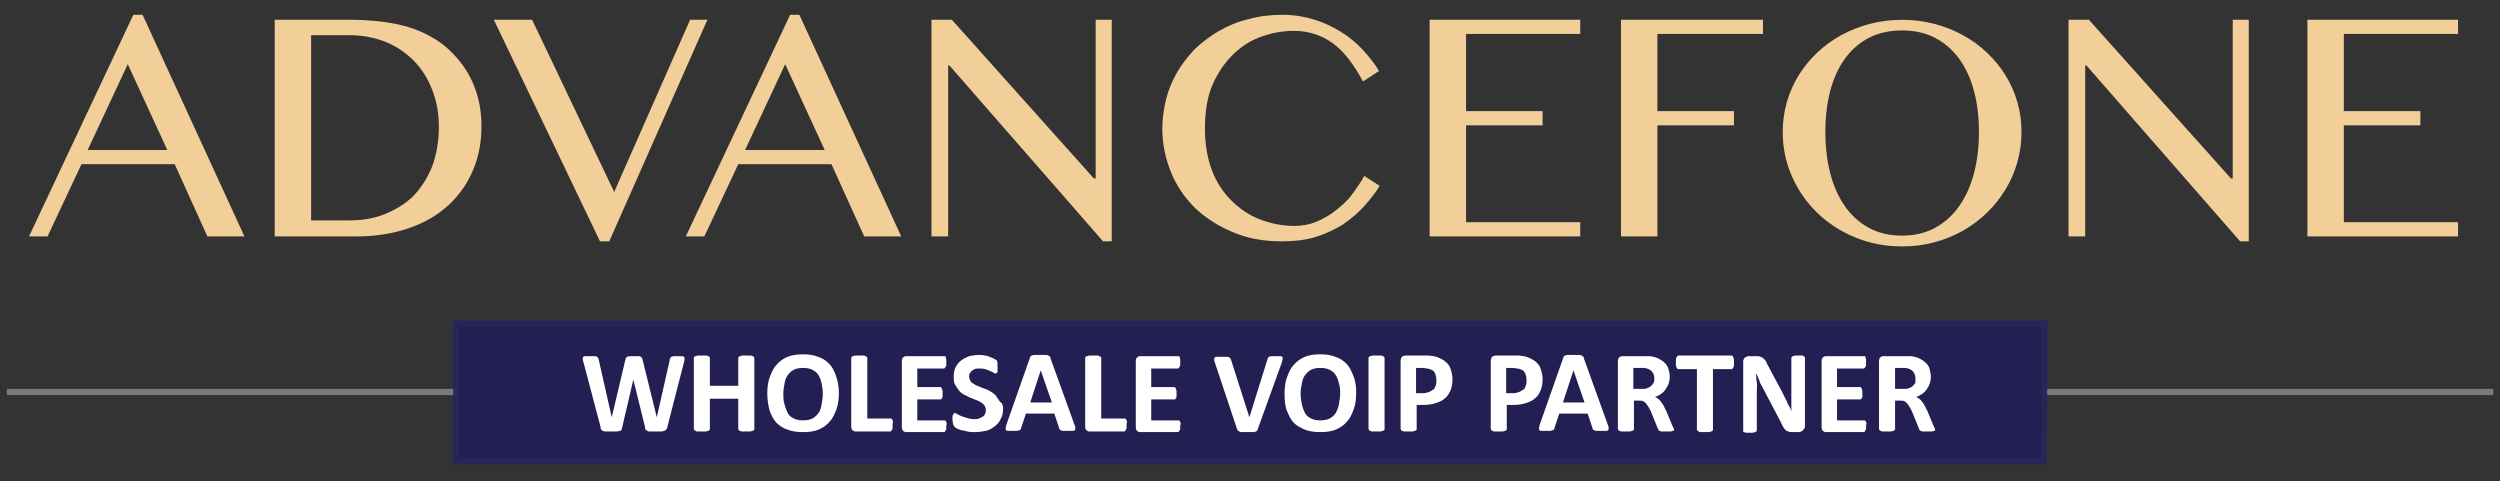 <?xml version="1.0" encoding="utf-8"?>
<!-- Generator: Adobe Illustrator 25.4.1, SVG Export Plug-In . SVG Version: 6.00 Build 0)  -->
<svg version="1.1" id="Layer_1" xmlns="http://www.w3.org/2000/svg" xmlns:xlink="http://www.w3.org/1999/xlink" x="0px" y="0px"
	 viewBox="0 0 405 78" style="enable-background:new 0 0 405 78;" xml:space="preserve">
<rect x="0" y="0" width="405" height="78" fill="#333333" stroke="none"/>
<style type="text/css">
	.st0{fill:#7B7B7B;}
	.st1{opacity:0.94;}
	.st2{fill:#221E54;}
	.st3{fill:#27245E;}
	.st4{fill:#FFFFFF;}
	.st5{fill:#F2CE99;}
	.st6{fill:#F2CE98;}
</style>
<g>
	<g>
		<rect x="331.1" y="63" class="st0" width="72.8" height="1"/>
	</g>
</g>
<g>
	<g>
		<rect x="1.1" y="63" class="st0" width="72.8" height="1"/>
	</g>
</g>
<g class="st1">
	<g>
		<rect x="73.9" y="52.4" class="st2" width="257.3" height="22.4"/>
	</g>
	<g>
		<path class="st3" d="M331.6,75.2H73.4V51.9h258.3L331.6,75.2L331.6,75.2z M74.4,74.2h256.3V52.9H74.4V74.2z"/>
	</g>
</g>
<g>
	<g>
		<path class="st4" d="M108.1,69.2c0,0.2-0.1,0.3-0.2,0.4s-0.2,0.2-0.3,0.2c-0.1,0-0.3,0.1-0.5,0.1s-0.5,0-0.8,0c-0.4,0-0.6,0-0.9,0
			s-0.4,0-0.5-0.1c-0.1,0-0.2-0.1-0.3-0.2c-0.1-0.1-0.1-0.2-0.1-0.4l-1.9-7.7l0,0l-1.8,7.7c0,0.1-0.1,0.3-0.1,0.4
			c-0.1,0.1-0.1,0.2-0.3,0.2c-0.1,0-0.3,0.1-0.5,0.1s-0.5,0-0.8,0c-0.4,0-0.7,0-0.9,0c-0.2,0-0.4,0-0.5-0.1c-0.1,0-0.2-0.1-0.3-0.2
			c-0.1-0.1-0.1-0.2-0.1-0.4l-2.8-10.6c-0.1-0.2-0.1-0.4-0.1-0.5s0-0.2,0.1-0.3s0.2-0.1,0.4-0.1s0.4,0,0.7,0c0.3,0,0.5,0,0.7,0
			s0.3,0,0.4,0.1c0.1,0,0.1,0.1,0.2,0.2c0,0.1,0.1,0.2,0.1,0.3l2.1,9.3l0,0l2.2-9.3c0-0.1,0.1-0.2,0.1-0.3s0.1-0.1,0.2-0.2
			c0.1,0,0.2-0.1,0.4-0.1s0.4,0,0.7,0c0.3,0,0.5,0,0.7,0s0.3,0,0.4,0.1s0.2,0.1,0.2,0.2s0.1,0.2,0.1,0.3l2.3,9.3l0,0l2.1-9.3
			c0-0.1,0-0.2,0.1-0.3c0-0.1,0.1-0.1,0.2-0.2c0.1,0,0.2-0.1,0.4-0.1s0.4,0,0.7,0c0.3,0,0.5,0,0.6,0s0.3,0.1,0.3,0.1
			c0.1,0.1,0.1,0.2,0.1,0.3s0,0.3-0.1,0.6L108.1,69.2z"/>
	</g>
	<g>
		<path class="st4" d="M122.2,69.5c0,0.1,0,0.1-0.1,0.2c0,0-0.1,0.1-0.2,0.1s-0.2,0.1-0.4,0.1c-0.2,0-0.4,0-0.6,0s-0.4,0-0.6,0
			s-0.3,0-0.4-0.1c-0.1,0-0.2-0.1-0.2-0.1c0-0.1-0.1-0.1-0.1-0.2v-4.9H115v4.9c0,0.1,0,0.1-0.1,0.2c0,0-0.1,0.1-0.2,0.1
			s-0.2,0.1-0.4,0.1s-0.4,0-0.6,0s-0.4,0-0.6,0s-0.3,0-0.4-0.1s-0.2-0.1-0.2-0.1c0-0.1-0.1-0.1-0.1-0.2V58c0-0.1,0-0.1,0.1-0.2
			c0,0,0.1-0.1,0.2-0.1s0.2-0.1,0.4-0.1c0.2,0,0.4,0,0.6,0s0.4,0,0.6,0s0.3,0,0.4,0.1c0.1,0,0.2,0.1,0.2,0.1s0.1,0.1,0.1,0.2v4.5
			h4.6V58c0-0.1,0-0.1,0.1-0.2c0,0,0.1-0.1,0.2-0.1s0.2-0.1,0.4-0.1c0.2,0,0.4,0,0.6,0s0.4,0,0.6,0s0.3,0,0.4,0.1
			c0.1,0,0.2,0.1,0.2,0.1s0.1,0.1,0.1,0.2C122.2,58,122.2,69.5,122.2,69.5z"/>
	</g>
	<g>
		<path class="st4" d="M135.9,63.6c0,1-0.1,1.9-0.4,2.7c-0.3,0.8-0.6,1.5-1.1,2c-0.5,0.6-1.1,1-1.8,1.3S131,70,130.1,70
			s-1.8-0.1-2.5-0.4c-0.7-0.2-1.3-0.6-1.8-1.1s-0.8-1.2-1.1-1.9c-0.2-0.8-0.4-1.7-0.4-2.8c0-1,0.1-1.9,0.4-2.7s0.6-1.5,1.1-2
			c0.5-0.6,1.1-1,1.8-1.3c0.7-0.3,1.6-0.4,2.5-0.4s1.7,0.1,2.4,0.4c0.7,0.2,1.3,0.6,1.8,1.1s0.8,1.1,1.1,1.9
			C135.7,61.7,135.9,62.6,135.9,63.6z M133.3,63.8c0-0.6-0.1-1.2-0.2-1.7c-0.1-0.5-0.3-1-0.5-1.3c-0.2-0.4-0.6-0.7-1-0.9
			s-0.9-0.3-1.5-0.3s-1.1,0.1-1.5,0.3s-0.7,0.5-1,0.9s-0.4,0.8-0.5,1.3s-0.2,1.1-0.2,1.6c0,0.7,0,1.3,0.2,1.8c0.1,0.5,0.3,1,0.5,1.4
			s0.6,0.7,1,0.9c0.4,0.2,0.9,0.3,1.5,0.3s1.1-0.1,1.5-0.3c0.4-0.2,0.7-0.5,1-0.9s0.4-0.8,0.5-1.4S133.3,64.3,133.3,63.8z"/>
	</g>
	<g>
		<path class="st4" d="M144.6,68.8c0,0.2,0,0.3,0,0.5c0,0.1,0,0.2-0.1,0.3c0,0.1-0.1,0.1-0.1,0.2c0,0-0.1,0.1-0.2,0.1h-5.6
			c-0.2,0-0.4-0.1-0.5-0.2s-0.2-0.3-0.2-0.6V58c0-0.1,0-0.1,0.1-0.2c0,0,0.1-0.1,0.2-0.1s0.2-0.1,0.4-0.1s0.4,0,0.6,0
			c0.2,0,0.4,0,0.6,0c0.2,0,0.3,0,0.4,0.1c0.1,0,0.2,0.1,0.2,0.1s0.1,0.1,0.1,0.2v9.8h3.8c0.1,0,0.1,0,0.2,0.1c0,0,0.1,0.1,0.1,0.2
			s0.1,0.2,0.1,0.3C144.6,68.5,144.6,68.6,144.6,68.8z"/>
	</g>
	<g>
		<path class="st4" d="M153.3,68.9c0,0.2,0,0.3,0,0.5s0,0.2-0.1,0.3c0,0.1-0.1,0.1-0.1,0.2c0,0-0.1,0.1-0.2,0.1h-6.1
			c-0.2,0-0.4-0.1-0.5-0.2s-0.2-0.3-0.2-0.6V58.5c0-0.3,0.1-0.5,0.2-0.6c0.1-0.1,0.3-0.2,0.5-0.2h6.1c0.1,0,0.1,0,0.2,0
			s0.1,0.1,0.1,0.2c0,0.1,0.1,0.2,0.1,0.3s0,0.3,0,0.5s0,0.3,0,0.4c0,0.1,0,0.2-0.1,0.3s-0.1,0.1-0.1,0.2c0,0-0.1,0.1-0.2,0.1h-4.3
			v3h3.7c0.1,0,0.1,0,0.2,0.1c0,0,0.1,0.1,0.1,0.2s0.1,0.2,0.1,0.3s0,0.3,0,0.4c0,0.2,0,0.3,0,0.5c0,0.1,0,0.2-0.1,0.3
			s-0.1,0.1-0.1,0.2c0,0-0.1,0-0.2,0h-3.7v3.4h4.4c0.1,0,0.1,0,0.2,0.1c0,0,0.1,0.1,0.1,0.2s0.1,0.2,0.1,0.3S153.3,68.7,153.3,68.9z
			"/>
	</g>
	<g>
		<path class="st4" d="M162.5,66.2c0,0.6-0.1,1.2-0.4,1.7c-0.2,0.5-0.6,0.9-1,1.2c-0.4,0.3-0.9,0.6-1.4,0.7s-1.1,0.2-1.8,0.2
			c-0.4,0-0.8,0-1.2-0.1s-0.7-0.2-1-0.2c-0.3-0.1-0.5-0.2-0.7-0.3c-0.2-0.1-0.3-0.2-0.4-0.3c-0.1-0.1-0.1-0.2-0.2-0.4
			c0-0.2-0.1-0.4-0.1-0.7c0-0.2,0-0.4,0-0.5s0-0.2,0.1-0.3c0-0.1,0.1-0.1,0.1-0.2c0,0,0.1-0.1,0.2-0.1c0.1,0,0.2,0.1,0.4,0.2
			s0.4,0.2,0.6,0.3c0.3,0.1,0.6,0.2,0.9,0.3s0.8,0.2,1.2,0.2c0.3,0,0.6,0,0.8-0.1s0.4-0.2,0.6-0.3c0.2-0.1,0.3-0.3,0.4-0.5
			s0.1-0.4,0.1-0.6c0-0.3-0.1-0.5-0.2-0.7c-0.2-0.2-0.3-0.4-0.6-0.5c-0.2-0.2-0.5-0.3-0.8-0.4s-0.6-0.3-1-0.4
			c-0.3-0.2-0.6-0.3-1-0.5c-0.3-0.2-0.6-0.4-0.8-0.7s-0.4-0.6-0.6-0.9c-0.2-0.4-0.2-0.8-0.2-1.3c0-0.6,0.1-1.1,0.3-1.5
			s0.5-0.8,0.9-1.1s0.8-0.5,1.3-0.7c0.5-0.1,1-0.2,1.6-0.2c0.3,0,0.6,0,0.9,0.1c0.3,0,0.6,0.1,0.8,0.2c0.3,0.1,0.5,0.2,0.7,0.3
			s0.3,0.2,0.4,0.2c0.1,0.1,0.1,0.1,0.1,0.2c0,0,0,0.1,0.1,0.2c0,0.1,0,0.2,0,0.3s0,0.2,0,0.4s0,0.3,0,0.5c0,0.1,0,0.2,0,0.3
			s-0.1,0.1-0.1,0.2c0,0-0.1,0.1-0.2,0.1c-0.1,0-0.2,0-0.3-0.1c-0.2-0.1-0.3-0.2-0.6-0.3s-0.5-0.2-0.8-0.3s-0.6-0.1-1-0.1
			c-0.3,0-0.5,0-0.7,0.1s-0.4,0.2-0.5,0.3s-0.2,0.3-0.3,0.4S157,60.8,157,61c0,0.3,0.1,0.5,0.2,0.7c0.1,0.2,0.3,0.4,0.6,0.5
			c0.2,0.2,0.5,0.3,0.8,0.4s0.6,0.3,1,0.4s0.6,0.3,1,0.5c0.3,0.2,0.6,0.4,0.8,0.7c0.2,0.3,0.4,0.6,0.6,0.9
			C162.4,65.3,162.5,65.7,162.5,66.2z"/>
	</g>
	<g>
		<path class="st4" d="M174.1,68.9c0.1,0.2,0.1,0.4,0.1,0.5s0,0.2-0.1,0.3c-0.1,0.1-0.2,0.1-0.4,0.1s-0.4,0-0.7,0s-0.6,0-0.7,0
			c-0.2,0-0.3,0-0.4-0.1c-0.1,0-0.2-0.1-0.2-0.1s-0.1-0.1-0.1-0.2l-0.8-2.4h-4.6l-0.8,2.4c0,0.1-0.1,0.2-0.1,0.2
			c0,0.1-0.1,0.1-0.2,0.1c-0.1,0-0.2,0.1-0.4,0.1s-0.4,0-0.7,0s-0.5,0-0.7,0s-0.3-0.1-0.3-0.1c-0.1-0.1-0.1-0.2-0.1-0.3
			c0-0.1,0.1-0.3,0.1-0.5l3.8-10.8c0-0.1,0.1-0.2,0.1-0.3c0.1-0.1,0.1-0.1,0.2-0.2c0.1,0,0.3-0.1,0.5-0.1s0.5,0,0.8,0
			c0.4,0,0.7,0,0.9,0s0.4,0,0.5,0.1c0.1,0,0.2,0.1,0.3,0.2c0.1,0.1,0.1,0.2,0.1,0.3L174.1,68.9z M168.6,60L168.6,60l-1.7,5.2h3.5
			L168.6,60z"/>
	</g>
	<g>
		<path class="st4" d="M182.5,68.8c0,0.2,0,0.3,0,0.5c0,0.1,0,0.2-0.1,0.3c0,0.1-0.1,0.1-0.1,0.2c0,0-0.1,0.1-0.2,0.1h-5.6
			c-0.2,0-0.4-0.1-0.5-0.2s-0.2-0.3-0.2-0.6V58c0-0.1,0-0.1,0.1-0.2c0,0,0.1-0.1,0.2-0.1s0.2-0.1,0.4-0.1s0.4,0,0.6,0
			c0.2,0,0.4,0,0.6,0c0.2,0,0.3,0,0.4,0.1c0.1,0,0.2,0.1,0.2,0.1s0.1,0.1,0.1,0.2v9.8h3.8c0.1,0,0.1,0,0.2,0.1c0,0,0.1,0.1,0.1,0.2
			s0.1,0.2,0.1,0.3C182.5,68.5,182.5,68.6,182.5,68.8z"/>
	</g>
	<g>
		<path class="st4" d="M191.2,68.9c0,0.2,0,0.3,0,0.5s0,0.2-0.1,0.3c0,0.1-0.1,0.1-0.1,0.2c0,0-0.1,0.1-0.2,0.1h-6.1
			c-0.2,0-0.4-0.1-0.5-0.2s-0.2-0.3-0.2-0.6V58.5c0-0.3,0.1-0.5,0.2-0.6c0.1-0.1,0.3-0.2,0.5-0.2h6.1c0.1,0,0.1,0,0.2,0
			s0.1,0.1,0.1,0.2c0,0.1,0.1,0.2,0.1,0.3s0,0.3,0,0.5s0,0.3,0,0.4c0,0.1,0,0.2-0.1,0.3s-0.1,0.1-0.1,0.2c0,0-0.1,0.1-0.2,0.1h-4.3
			v3h3.7c0.1,0,0.1,0,0.2,0.1c0,0,0.1,0.1,0.1,0.2s0.1,0.2,0.1,0.3s0,0.3,0,0.4c0,0.2,0,0.3,0,0.5c0,0.1,0,0.2-0.1,0.3
			s-0.1,0.1-0.1,0.2c0,0-0.1,0-0.2,0h-3.7v3.4h4.4c0.1,0,0.1,0,0.2,0.1c0,0,0.1,0.1,0.1,0.2s0.1,0.2,0.1,0.3S191.2,68.7,191.2,68.9z
			"/>
	</g>
	<g>
		<path class="st4" d="M203.8,69.4c0,0.1-0.1,0.2-0.1,0.3c-0.1,0.1-0.1,0.1-0.2,0.2c-0.1,0-0.3,0.1-0.5,0.1s-0.4,0-0.8,0
			c-0.3,0-0.5,0-0.6,0s-0.3,0-0.5,0s-0.2,0-0.3-0.1c-0.1,0-0.1-0.1-0.2-0.1c-0.1,0-0.1-0.1-0.1-0.1c0-0.1-0.1-0.1-0.1-0.2l-3.6-10.8
			c-0.1-0.2-0.1-0.4-0.1-0.5s0-0.2,0.1-0.3s0.2-0.1,0.4-0.1s0.5,0,0.8,0s0.5,0,0.7,0s0.3,0,0.4,0.1c0.1,0,0.1,0.1,0.2,0.1
			c0,0.1,0.1,0.1,0.1,0.2l3,9.4l0,0l2.9-9.3c0-0.1,0.1-0.2,0.1-0.3s0.1-0.1,0.2-0.2c0.1,0,0.2-0.1,0.4-0.1s0.4,0,0.7,0s0.5,0,0.7,0
			s0.3,0.1,0.3,0.1c0.1,0.1,0.1,0.2,0.1,0.3s-0.1,0.3-0.1,0.5L203.8,69.4z"/>
	</g>
	<g>
		<path class="st4" d="M219.7,63.6c0,1-0.1,1.9-0.4,2.7c-0.3,0.8-0.6,1.5-1.1,2c-0.5,0.6-1.1,1-1.8,1.3s-1.6,0.4-2.5,0.4
			s-1.8-0.1-2.5-0.4s-1.3-0.6-1.8-1.1s-0.8-1.2-1.1-1.9s-0.4-1.7-0.4-2.8c0-1,0.1-1.9,0.4-2.7s0.6-1.5,1.1-2c0.5-0.6,1.1-1,1.8-1.3
			s1.6-0.4,2.5-0.4s1.7,0.1,2.4,0.4c0.7,0.2,1.3,0.6,1.8,1.1s0.8,1.1,1.1,1.9C219.6,61.7,219.7,62.6,219.7,63.6z M217.1,63.8
			c0-0.6,0-1.2-0.2-1.7c-0.1-0.5-0.3-1-0.5-1.3c-0.2-0.4-0.6-0.7-1-0.9s-0.9-0.3-1.5-0.3s-1.1,0.1-1.5,0.3s-0.7,0.5-1,0.9
			s-0.4,0.8-0.5,1.3s-0.2,1.1-0.2,1.6c0,0.7,0.1,1.3,0.2,1.8c0.1,0.5,0.3,1,0.5,1.4s0.6,0.7,1,0.9c0.4,0.2,0.9,0.3,1.5,0.3
			s1.1-0.1,1.5-0.3c0.4-0.2,0.7-0.5,1-0.9c0.2-0.4,0.4-0.8,0.5-1.4S217.1,64.3,217.1,63.8z"/>
	</g>
	<g>
		<path class="st4" d="M224.3,69.5c0,0.1,0,0.1-0.1,0.2c0,0-0.1,0.1-0.2,0.1c-0.1,0-0.2,0.1-0.4,0.1s-0.4,0-0.6,0
			c-0.2,0-0.4,0-0.6,0c-0.2,0-0.3,0-0.4-0.1c-0.1,0-0.2-0.1-0.2-0.1c0-0.1-0.1-0.1-0.1-0.2V58c0-0.1,0-0.1,0.1-0.2s0.1-0.1,0.2-0.1
			c0.1,0,0.2-0.1,0.4-0.1s0.4,0,0.6,0c0.2,0,0.4,0,0.6,0c0.2,0,0.3,0,0.4,0.1c0.1,0,0.2,0.1,0.2,0.1s0.1,0.1,0.1,0.2V69.5z"/>
	</g>
	<g>
		<path class="st4" d="M235.3,61.4c0,0.7-0.1,1.3-0.3,1.8s-0.5,1-0.9,1.3c-0.4,0.4-0.9,0.6-1.5,0.8c-0.6,0.2-1.3,0.3-2.1,0.3h-1v3.9
			c0,0.1,0,0.1-0.1,0.2c0,0-0.1,0.1-0.2,0.1s-0.2,0.1-0.4,0.1s-0.4,0-0.6,0c-0.2,0-0.4,0-0.6,0s-0.3,0-0.4-0.1
			c-0.1,0-0.2-0.1-0.2-0.1c0-0.1-0.1-0.1-0.1-0.2v-11c0-0.3,0.1-0.5,0.2-0.7c0.2-0.1,0.4-0.2,0.6-0.2h2.9c0.3,0,0.6,0,0.8,0
			c0.3,0,0.6,0.1,0.9,0.1c0.4,0.1,0.7,0.2,1.1,0.4c0.4,0.2,0.7,0.4,1,0.7s0.5,0.6,0.6,1C235.2,60.4,235.3,60.9,235.3,61.4z
			 M232.7,61.6c0-0.4-0.1-0.8-0.2-1.1c-0.2-0.3-0.3-0.5-0.6-0.6s-0.5-0.2-0.7-0.2s-0.5-0.1-0.7-0.1h-1.1v4.1h1.1
			c0.4,0,0.7-0.1,1-0.2s0.5-0.3,0.7-0.4s0.3-0.4,0.4-0.7S232.7,61.9,232.7,61.6z"/>
	</g>
	<g>
		<path class="st4" d="M249.9,61.4c0,0.7-0.1,1.3-0.3,1.8s-0.5,1-0.9,1.3c-0.4,0.4-0.9,0.6-1.5,0.8c-0.6,0.2-1.3,0.3-2.1,0.3h-1v3.9
			c0,0.1,0,0.1-0.1,0.2c0,0-0.1,0.1-0.2,0.1s-0.2,0.1-0.4,0.1s-0.4,0-0.6,0c-0.2,0-0.4,0-0.6,0s-0.3,0-0.4-0.1
			c-0.1,0-0.2-0.1-0.2-0.1c0-0.1-0.1-0.1-0.1-0.2v-11c0-0.3,0.1-0.5,0.2-0.7c0.2-0.1,0.4-0.2,0.6-0.2h2.9c0.3,0,0.6,0,0.8,0
			c0.3,0,0.6,0.1,0.9,0.1c0.4,0.1,0.7,0.2,1.1,0.4c0.4,0.2,0.7,0.4,1,0.7s0.5,0.6,0.6,1C249.8,60.4,249.9,60.9,249.9,61.4z
			 M247.3,61.6c0-0.4-0.1-0.8-0.2-1.1c-0.2-0.3-0.3-0.5-0.6-0.6s-0.5-0.2-0.7-0.2s-0.5-0.1-0.7-0.1H244v4.1h1.1c0.4,0,0.7-0.1,1-0.2
			s0.5-0.3,0.7-0.4s0.3-0.4,0.4-0.7S247.3,61.9,247.3,61.6z"/>
	</g>
	<g>
		<path class="st4" d="M260.5,68.9c0.1,0.2,0.1,0.4,0.1,0.5s0,0.2-0.1,0.3c-0.1,0.1-0.2,0.1-0.4,0.1s-0.4,0-0.7,0
			c-0.3,0-0.6,0-0.7,0c-0.2,0-0.3,0-0.4-0.1c-0.1,0-0.2-0.1-0.2-0.1s-0.1-0.1-0.1-0.2l-0.8-2.4h-4.6l-0.8,2.4c0,0.1-0.1,0.2-0.1,0.2
			c0,0.1-0.1,0.1-0.2,0.1c-0.1,0-0.2,0.1-0.4,0.1s-0.4,0-0.7,0s-0.5,0-0.7,0s-0.3-0.1-0.3-0.1s-0.1-0.2-0.1-0.3
			c0-0.1,0.1-0.3,0.1-0.5l3.8-10.8c0-0.1,0.1-0.2,0.1-0.3s0.1-0.1,0.2-0.2c0.1,0,0.3-0.1,0.5-0.1s0.5,0,0.8,0c0.4,0,0.7,0,0.9,0
			s0.4,0,0.5,0.1c0.1,0,0.2,0.1,0.3,0.2c0.1,0.1,0.1,0.2,0.1,0.3L260.5,68.9z M254.9,60L254.9,60l-1.7,5.2h3.5L254.9,60z"/>
	</g>
	<g>
		<path class="st4" d="M271.2,69.5c0,0.1,0,0.1,0,0.2c0,0-0.1,0.1-0.2,0.1s-0.2,0.1-0.4,0.1c-0.2,0-0.4,0-0.7,0c-0.3,0-0.5,0-0.6,0
			c-0.2,0-0.3,0-0.4-0.1c-0.1,0-0.2-0.1-0.2-0.1c0-0.1-0.1-0.1-0.1-0.2l-1.1-2.7c-0.1-0.3-0.3-0.6-0.4-0.8c-0.1-0.2-0.3-0.4-0.4-0.6
			c-0.2-0.2-0.3-0.3-0.5-0.4s-0.4-0.1-0.7-0.1h-0.8v4.6c0,0.1,0,0.1-0.1,0.2c0,0-0.1,0.1-0.2,0.1s-0.2,0.1-0.4,0.1
			c-0.2,0-0.4,0-0.6,0s-0.4,0-0.6,0s-0.3,0-0.4-0.1c-0.1,0-0.2-0.1-0.2-0.1c0-0.1-0.1-0.1-0.1-0.2v-11c0-0.3,0.1-0.5,0.2-0.6
			s0.3-0.2,0.5-0.2h3.2c0.3,0,0.6,0,0.8,0c0.2,0,0.4,0,0.6,0c0.5,0.1,0.9,0.2,1.3,0.4s0.7,0.4,1,0.7s0.5,0.6,0.6,1s0.2,0.8,0.2,1.3
			c0,0.4-0.1,0.8-0.2,1.1s-0.3,0.6-0.5,0.9c-0.2,0.3-0.4,0.5-0.7,0.7c-0.3,0.2-0.6,0.4-1,0.5c0.2,0.1,0.4,0.2,0.5,0.3
			c0.2,0.1,0.3,0.3,0.5,0.5c0.1,0.2,0.3,0.4,0.4,0.6s0.2,0.5,0.4,0.8l1,2.4c0.1,0.2,0.2,0.4,0.2,0.5
			C271.2,69.4,271.2,69.5,271.2,69.5z M268,61.3c0-0.4-0.1-0.7-0.3-1c-0.2-0.3-0.5-0.5-0.9-0.6c-0.1,0-0.3-0.1-0.4-0.1s-0.4,0-0.7,0
			h-1.1V63h1.3c0.4,0,0.7,0,0.9-0.1c0.3-0.1,0.5-0.2,0.7-0.4s0.3-0.3,0.4-0.5S268,61.5,268,61.3z"/>
	</g>
	<g>
		<path class="st4" d="M280.9,58.7c0,0.2,0,0.3,0,0.5c0,0.1,0,0.2-0.1,0.3c0,0.1-0.1,0.1-0.1,0.2c0,0-0.1,0.1-0.2,0.1h-3v9.8
			c0,0.1,0,0.1-0.1,0.2c0,0-0.1,0.1-0.2,0.1S277,70,276.8,70s-0.4,0-0.6,0s-0.4,0-0.6,0s-0.3,0-0.4-0.1s-0.2-0.1-0.2-0.1
			c0-0.1-0.1-0.1-0.1-0.2v-9.8h-3c-0.1,0-0.1,0-0.2-0.1c0,0-0.1-0.1-0.1-0.2c0-0.1-0.1-0.2-0.1-0.3s0-0.3,0-0.5s0-0.3,0-0.5
			s0-0.2,0.1-0.3s0.1-0.1,0.1-0.2c0,0,0.1-0.1,0.2-0.1h8.6c0.1,0,0.1,0,0.2,0.1c0,0,0.1,0.1,0.1,0.2c0,0.1,0.1,0.2,0.1,0.3
			S280.9,58.5,280.9,58.7z"/>
	</g>
	<g>
		<path class="st4" d="M292.4,69c0,0.1,0,0.3-0.1,0.4s-0.1,0.2-0.2,0.3c-0.1,0.1-0.2,0.1-0.3,0.2c-0.1,0-0.2,0.1-0.4,0.1h-1.1
			c-0.2,0-0.4,0-0.6-0.1s-0.3-0.1-0.4-0.2s-0.3-0.3-0.4-0.5s-0.3-0.5-0.4-0.8l-3-5.7c-0.2-0.3-0.4-0.7-0.5-1.1
			c-0.2-0.4-0.3-0.8-0.5-1.1l0,0c0,0.5,0,0.9,0.1,1.4s0,0.9,0,1.4v6.4c0,0.1,0,0.1-0.1,0.2s-0.1,0.1-0.2,0.1s-0.2,0.1-0.3,0.1
			c-0.1,0-0.3,0-0.6,0c-0.2,0-0.4,0-0.5,0s-0.3,0-0.3-0.1c-0.1,0-0.1-0.1-0.2-0.1s0-0.1,0-0.2V58.6c0-0.3,0.1-0.5,0.3-0.7
			c0.2-0.1,0.4-0.2,0.6-0.2h1.3c0.2,0,0.4,0,0.6,0.1s0.3,0.1,0.4,0.2c0.1,0.1,0.2,0.2,0.4,0.4c0.1,0.2,0.2,0.4,0.3,0.6l2.4,4.5
			c0.1,0.3,0.3,0.5,0.4,0.8c0.1,0.3,0.3,0.5,0.4,0.8s0.2,0.5,0.4,0.8s0.2,0.5,0.3,0.8l0,0c0-0.4,0-0.9,0-1.4s0-0.9,0-1.4V58
			c0-0.1,0-0.1,0.1-0.2s0.1-0.1,0.2-0.1s0.2-0.1,0.3-0.1s0.3,0,0.6,0c0.2,0,0.4,0,0.5,0s0.3,0,0.3,0.1s0.1,0.1,0.2,0.1
			c0,0,0,0.1,0,0.2L292.4,69L292.4,69z"/>
	</g>
	<g>
		<path class="st4" d="M302.3,68.9c0,0.2,0,0.3,0,0.5s0,0.2-0.1,0.3s-0.1,0.1-0.1,0.2S302,70,301.9,70h-6.1c-0.2,0-0.4-0.1-0.5-0.2
			s-0.2-0.3-0.2-0.6V58.5c0-0.3,0.1-0.5,0.2-0.6s0.3-0.2,0.5-0.2h6.1c0.1,0,0.1,0,0.2,0s0.1,0.1,0.1,0.2c0,0.1,0.1,0.2,0.1,0.3
			s0,0.3,0,0.5s0,0.3,0,0.4c0,0.1,0,0.2-0.1,0.3c0,0.1-0.1,0.1-0.1,0.2c0,0-0.1,0.1-0.2,0.1h-4.3v3h3.7c0.1,0,0.1,0,0.2,0.1
			c0,0,0.1,0.1,0.1,0.2s0.1,0.2,0.1,0.3s0,0.3,0,0.4c0,0.2,0,0.3,0,0.5s0,0.2-0.1,0.3s-0.1,0.1-0.1,0.2c0,0-0.1,0-0.2,0h-3.7v3.4
			h4.4c0.1,0,0.1,0,0.2,0.1s0.1,0.1,0.1,0.2s0.1,0.2,0.1,0.3S302.3,68.7,302.3,68.9z"/>
	</g>
	<g>
		<path class="st4" d="M313.5,69.5c0,0.1,0,0.1,0,0.2c0,0-0.1,0.1-0.2,0.1s-0.2,0.1-0.4,0.1c-0.2,0-0.4,0-0.7,0c-0.3,0-0.5,0-0.6,0
			c-0.2,0-0.3,0-0.4-0.1c-0.1,0-0.2-0.1-0.2-0.1c0-0.1-0.1-0.1-0.1-0.2l-1.1-2.7c-0.1-0.3-0.3-0.6-0.4-0.8c-0.1-0.2-0.3-0.4-0.4-0.6
			c-0.2-0.2-0.3-0.3-0.5-0.4s-0.4-0.1-0.7-0.1H307v4.6c0,0.1,0,0.1-0.1,0.2c0,0-0.1,0.1-0.2,0.1s-0.2,0.1-0.4,0.1
			c-0.2,0-0.4,0-0.6,0s-0.4,0-0.6,0s-0.3,0-0.4-0.1c-0.1,0-0.2-0.1-0.2-0.1c0-0.1-0.1-0.1-0.1-0.2v-11c0-0.3,0.1-0.5,0.2-0.6
			s0.3-0.2,0.5-0.2h3.2c0.3,0,0.6,0,0.8,0c0.2,0,0.4,0,0.6,0c0.5,0.1,0.9,0.2,1.3,0.4s0.7,0.4,1,0.7s0.5,0.6,0.6,1s0.2,0.8,0.2,1.3
			c0,0.4-0.1,0.8-0.2,1.1s-0.3,0.6-0.5,0.9c-0.2,0.3-0.4,0.5-0.7,0.7c-0.3,0.2-0.6,0.4-1,0.5c0.2,0.1,0.4,0.2,0.5,0.3
			c0.2,0.1,0.3,0.3,0.5,0.5c0.1,0.2,0.3,0.4,0.4,0.6s0.2,0.5,0.4,0.8l1,2.4c0.1,0.2,0.2,0.4,0.2,0.5
			C313.5,69.4,313.5,69.5,313.5,69.5z M310.3,61.3c0-0.4-0.1-0.7-0.3-1c-0.2-0.3-0.5-0.5-0.9-0.6c-0.1,0-0.3-0.1-0.4-0.1
			s-0.4,0-0.7,0h-1V63h1.3c0.4,0,0.7,0,0.9-0.1c0.3-0.1,0.5-0.2,0.7-0.4s0.3-0.3,0.4-0.5C310.3,61.8,310.3,61.5,310.3,61.3z"/>
	</g>
</g>
<g>
	<g>
		<path class="st5" d="M23.1,2.4l16.5,35.9h-6l-5.3-11.7H13.2L7.7,38.3h-3L21.6,2.4H23.1z M14.2,24.3h12.9l-6.4-13.9L14.2,24.3z"/>
	</g>
	<g>
		<path class="st5" d="M44.5,3.2h11.7c3.6,0,6.7,0.3,9.3,1S70.2,6,72,7.4c2,1.7,3.5,3.6,4.5,5.8s1.5,4.6,1.5,7.2
			c0,2.5-0.4,4.8-1.3,7s-2.2,4.1-3.9,5.7c-1.7,1.6-3.8,2.9-6.4,3.8c-2.5,0.9-5.4,1.4-8.7,1.4H44.5V3.2z M50.4,35.7h6.3
			c2,0,3.8-0.3,5.6-1c1.7-0.7,3.3-1.6,4.6-2.9c1.3-1.3,2.3-2.9,3.1-4.8c0.7-1.9,1.1-4.1,1.1-6.5c0-2.2-0.4-4.2-1.1-6s-1.7-3.4-3-4.7
			s-2.8-2.3-4.5-3c-1.8-0.7-3.7-1.1-5.8-1.1h-6.3V35.7z"/>
	</g>
	<g>
		<path class="st5" d="M86.2,3.2l13.3,27.9l12.3-27.9h2.8L98.7,39.1h-1.5L80,3.2H86.2z"/>
	</g>
	<g>
		<path class="st5" d="M129.5,2.4L146,38.3h-6l-5.3-11.7h-15.1l-5.5,11.7h-3L128,2.4H129.5z M120.7,24.3h12.9l-6.4-13.9L120.7,24.3z
			"/>
	</g>
	<g>
		<path class="st5" d="M150.9,3.2h3.3l23,25.7h0.3V3.2h2.6v35.9h-1.4l-24.9-28.5h-0.2v27.7h-2.7L150.9,3.2L150.9,3.2z"/>
	</g>
	<g>
		<path class="st5" d="M195.2,20.9c0,2.5,0.4,4.7,1.1,6.6c0.7,1.9,1.8,3.6,3.1,4.9c1.3,1.3,2.8,2.4,4.6,3.1c1.8,0.7,3.7,1.1,5.7,1.1
			c1.2,0,2.4-0.2,3.6-0.7s2.2-1.1,3.2-1.9c1-0.8,1.9-1.6,2.6-2.6s1.4-1.9,1.9-2.9l2.5,1.6c-0.7,1.2-1.6,2.3-2.6,3.4s-2.1,2-3.4,2.9
			c-1.3,0.8-2.8,1.5-4.4,2c-1.6,0.5-3.5,0.7-5.5,0.7c-2.9,0-5.6-0.5-7.9-1.5c-2.4-1-4.4-2.3-6.1-3.9c-1.7-1.7-3-3.6-3.9-5.8
			s-1.4-4.6-1.4-7c0-1.6,0.2-3.2,0.6-4.8s1-3,1.8-4.4s1.8-2.6,2.9-3.8c1.2-1.1,2.5-2.1,3.9-2.9s3-1.5,4.8-1.9
			c1.7-0.5,3.6-0.7,5.5-0.7s3.6,0.3,5.2,0.8c1.6,0.5,3,1.2,4.3,2s2.5,1.8,3.5,2.9s1.9,2.2,2.6,3.4l-2.6,1.7
			c-1.5-2.8-3.1-4.9-4.9-6.2c-1.8-1.3-3.9-2-6.3-2c-2,0-3.9,0.4-5.7,1.1s-3.3,1.8-4.6,3.2s-2.3,3-3.1,5
			C195.5,16.2,195.2,18.4,195.2,20.9z"/>
	</g>
	<g>
		<path class="st5" d="M256,3.2v2.3h-18.5V18h12.4v2.3h-12.4V36H256v2.3h-24.4V3.2H256z"/>
	</g>
	<g>
		<path class="st5" d="M285.6,3.2v2.3h-17.1V18h12.4v2.3h-12.4v18h-5.9V3.2H285.6z"/>
	</g>
	<g>
		<path class="st5" d="M335.1,3.2h3.3l23,25.7h0.3V3.2h2.6v35.9h-1.4L338,10.6h-0.2v27.7h-2.7L335.1,3.2L335.1,3.2z"/>
	</g>
	<g>
		<path class="st5" d="M398.2,3.2v2.3h-18.5V18h12.4v2.3h-12.4V36h18.5v2.3h-24.4V3.2H398.2z"/>
	</g>
</g>
<g>
	<path class="st6" d="M308.15,39.92c-2.72,0-5.25-0.49-7.61-1.46c-2.36-0.97-4.4-2.3-6.14-3.98c-1.74-1.68-3.11-3.65-4.1-5.9
		c-1-2.25-1.5-4.65-1.5-7.21c0-1.68,0.23-3.29,0.67-4.84c0.45-1.55,1.09-3,1.92-4.34s1.83-2.56,3-3.67c1.17-1.1,2.47-2.05,3.9-2.83
		c1.43-0.78,2.97-1.39,4.63-1.83c1.66-0.43,3.4-0.65,5.21-0.65c1.82,0,3.55,0.22,5.21,0.65c1.66,0.43,3.21,1.04,4.64,1.83
		c1.44,0.79,2.74,1.73,3.9,2.83c1.16,1.1,2.17,2.32,3,3.67c0.84,1.34,1.48,2.79,1.93,4.34c0.45,1.55,0.67,3.17,0.67,4.84
		c0,1.69-0.22,3.33-0.67,4.91c-0.45,1.58-1.09,3.06-1.93,4.43c-0.84,1.38-1.84,2.63-3,3.76c-1.16,1.13-2.47,2.1-3.9,2.91
		c-1.44,0.81-2.99,1.44-4.64,1.88S309.96,39.92,308.15,39.92z M308.15,38.17c2.01,0,3.79-0.42,5.33-1.26s2.84-2.01,3.9-3.51
		c1.06-1.5,1.86-3.27,2.4-5.32c0.54-2.05,0.81-4.29,0.81-6.72c0-2.42-0.27-4.63-0.81-6.64c-0.54-2.01-1.34-3.74-2.4-5.2
		s-2.36-2.58-3.9-3.39c-1.54-0.8-3.32-1.2-5.33-1.2c-2.05,0-3.84,0.4-5.39,1.2c-1.54,0.8-2.84,1.93-3.89,3.39s-1.84,3.19-2.37,5.2
		s-0.79,4.23-0.79,6.64c0,2.44,0.26,4.68,0.79,6.72c0.53,2.05,1.32,3.82,2.37,5.32c1.05,1.5,2.35,2.67,3.89,3.51
		S306.1,38.17,308.15,38.17z"/>
</g>
</svg>

